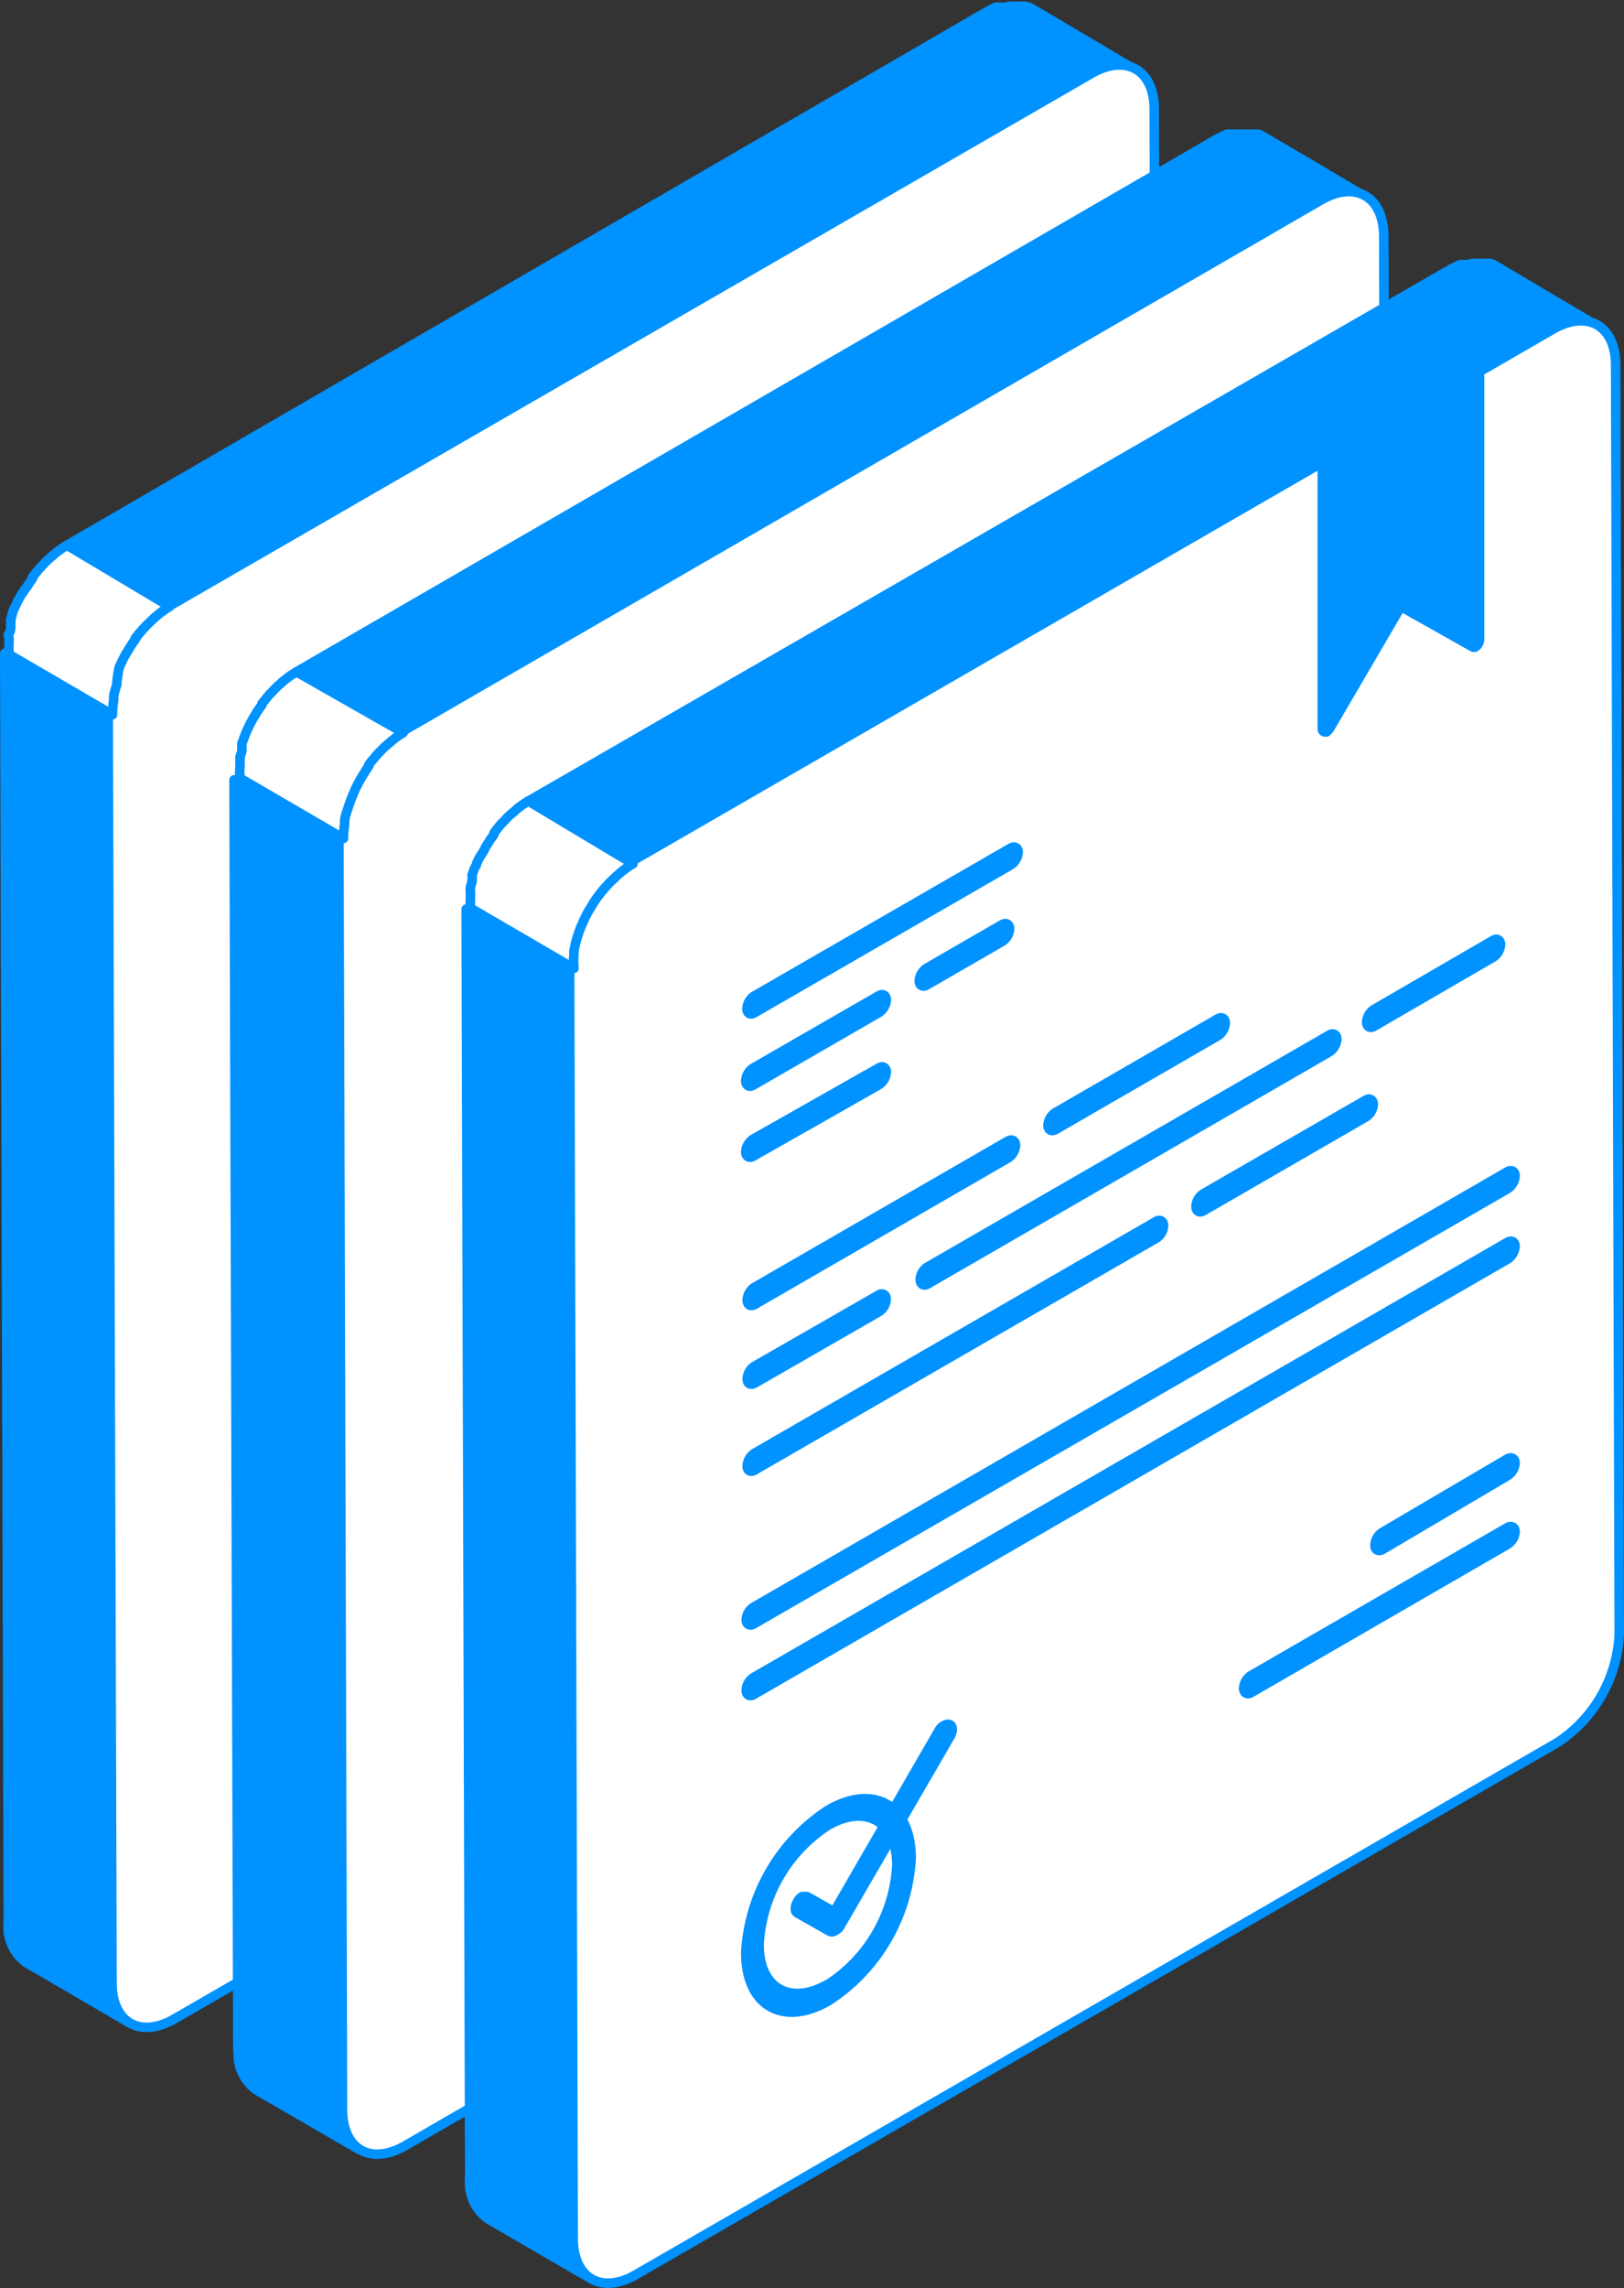 <?xml version="1.0" encoding="UTF-8"?> <svg xmlns="http://www.w3.org/2000/svg" xmlns:xlink="http://www.w3.org/1999/xlink" viewBox="0 0 68.14 95.97"><rect x="0" y="0" width="68.14" height="95.97" fill="#333333" stroke="none"/> <defs> <style>.cls-1,.cls-4{fill:#0092ff;}.cls-1,.cls-2,.cls-6{stroke:#0092ff;stroke-linejoin:round;stroke-width:0.4px;}.cls-2,.cls-7{fill:#fff;}.cls-3{isolation:isolate;}.cls-5{clip-path:url(#clip-path);}.cls-6{fill:none;}.cls-8{clip-path:url(#clip-path-2);}.cls-9{clip-path:url(#clip-path-3);}.cls-10{clip-path:url(#clip-path-4);}.cls-11{clip-path:url(#clip-path-5);}.cls-12{clip-path:url(#clip-path-6);}</style> <clipPath id="clip-path"> <path class="cls-1" d="M5.46,84.86,1.12,82.33a1.83,1.83,0,0,1-.77-1.69L4.7,83.17A1.84,1.84,0,0,0,5.46,84.86Z"></path> </clipPath> <clipPath id="clip-path-2"> <path class="cls-2" d="M45.68,3.08,41.34.56"></path> </clipPath> <clipPath id="clip-path-3"> <path class="cls-1" d="M15.09,90.17l-4.35-2.52A1.86,1.86,0,0,1,10,86l4.34,2.53A1.84,1.84,0,0,0,15.09,90.17Z"></path> </clipPath> <clipPath id="clip-path-4"> <path class="cls-2" d="M55.31,8.39,51,5.87"></path> </clipPath> <clipPath id="clip-path-5"> <path class="cls-1" d="M24.82,95.59l-4.34-2.52a1.86,1.86,0,0,1-.77-1.7l4.34,2.53A1.86,1.86,0,0,0,24.82,95.59Z"></path> </clipPath> <clipPath id="clip-path-6"> <path class="cls-2" d="M65,13.81,60.7,11.29"></path> </clipPath> </defs> <g id="Слой_2" data-name="Слой 2"> <g id="Слой_1-2" data-name="Слой 1"> <g class="cls-3"> <path class="cls-4" d="M5.46,84.86,1.12,82.33a1.83,1.83,0,0,1-.77-1.69L4.7,83.17A1.84,1.84,0,0,0,5.46,84.86Z"></path> <g class="cls-5"> <path class="cls-1" d="M5.46,84.86,1.12,82.33a1.83,1.83,0,0,1-.77-1.69L4.7,83.17a1.84,1.84,0,0,0,.76,1.69"></path> </g> <path class="cls-6" d="M5.46,84.86,1.12,82.33a1.83,1.83,0,0,1-.77-1.69L4.7,83.17A1.84,1.84,0,0,0,5.46,84.86Z"></path> </g> <polygon class="cls-1" points="4.7 83.17 0.35 80.64 0.2 27.4 4.54 29.93 4.7 83.17"></polygon> <path class="cls-1" d="M43.32.38h0L43.17.3,43,.26l-.09,0h0l-.16,0h-.37l-.23.05L42,.3l-.09,0-.12,0a3,3,0,0,0-.36.18L2.81,22.87l4.35,2.52L45.8,3.08a4.9,4.9,0,0,1,.48-.22l.09,0a1.84,1.84,0,0,1,.43-.09h0a1.91,1.91,0,0,1,.42,0h0a1.15,1.15,0,0,1,.38.14Z"></path> <path class="cls-2" d="M45.8,3.08c1.45-.83,2.63-.15,2.63,1.51l.15,53.24A5.72,5.72,0,0,1,46,62.36L7.32,84.68c-1.44.83-2.62.16-2.62-1.51L4.54,29.93a5.8,5.8,0,0,1,2.62-4.54Z"></path> <path class="cls-7" d="M45.68,3.08,41.34.56"></path> <g class="cls-8"> <path class="cls-2" d="M45.68,3.08,41.34.56A3,3,0,0,1,41.7.38L46,2.9a4,4,0,0,0-.36.18"></path> <path class="cls-2" d="M46.35,2.79,46,2.9"></path> <path class="cls-2" d="M46,2.9,41.7.38A2.33,2.33,0,0,1,42,.27"></path> <path class="cls-2" d="M46.58,2.75l-.23,0"></path> <path class="cls-2" d="M42,.27l.23-.05"></path> <path class="cls-2" d="M42.24.22l.19,0"></path> <path class="cls-2" d="M42.43.2h.18"></path> <path class="cls-2" d="M42.61.2l.15,0"></path> </g> <path class="cls-6" d="M45.68,3.08,41.34.56"></path> <path class="cls-2" d="M2.81,22.87a3.91,3.91,0,0,0-.49.34l-.15.13-.23.2-.1.11-.09.1-.1.1-.21.26-.07.1,0,.05-.06.08c-.05.08-.11.15-.15.23L1,24.79v0l0,0L.86,25l-.12.22a2,2,0,0,1-.1.21h0a2.29,2.29,0,0,0-.1.23L.45,26a.5.5,0,0,1,0,.13v.05l0,.09c0,.1,0,.2-.07.3s0,.13,0,.19,0,.06,0,.09,0,.06,0,.09a4.36,4.36,0,0,0,0,.51l4.34,2.53h0a4,4,0,0,1,.05-.6s0-.07,0-.1c0-.19.08-.38.13-.57l0-.05A5.33,5.33,0,0,1,5,28H5a5.12,5.12,0,0,1,.31-.62v0l.07-.11h0a4.17,4.17,0,0,1,.29-.44l0-.05a5.58,5.58,0,0,1,.39-.46l.08-.09.33-.31.15-.13a4.1,4.1,0,0,1,.5-.35Z"></path> <g class="cls-3"> <path class="cls-4" d="M15.09,90.17l-4.35-2.52A1.86,1.86,0,0,1,10,86l4.34,2.53A1.84,1.84,0,0,0,15.09,90.17Z"></path> <g class="cls-9"> <path class="cls-1" d="M15.09,90.17l-4.35-2.52A1.86,1.86,0,0,1,10,86l4.34,2.53a1.84,1.84,0,0,0,.77,1.69"></path> </g> <path class="cls-6" d="M15.09,90.17l-4.35-2.52A1.86,1.86,0,0,1,10,86l4.34,2.53A1.84,1.84,0,0,0,15.09,90.17Z"></path> </g> <polygon class="cls-1" points="14.32 88.48 9.98 85.95 9.82 32.71 14.17 35.24 14.32 88.48"></polygon> <path class="cls-1" d="M52.94,5.69h0l-.13-.06-.14,0-.09,0h-.06l-.16,0H52l-.23,0-.09,0-.1,0-.11,0-.37.18L12.44,28.18l4.34,2.52L55.43,8.39a3.41,3.41,0,0,1,.48-.22l.09,0a1.74,1.74,0,0,1,.43-.09h0a1.94,1.94,0,0,1,.42,0h0a1.74,1.74,0,0,1,.38.14Z"></path> <path class="cls-2" d="M55.43,8.39c1.44-.83,2.62-.15,2.63,1.51l.15,53.24a5.8,5.8,0,0,1-2.62,4.54L17,90c-1.45.83-2.62.16-2.63-1.51l-.15-53.24a5.76,5.76,0,0,1,2.61-4.54Z"></path> <path class="cls-7" d="M55.31,8.39,51,5.87"></path> <g class="cls-10"> <path class="cls-2" d="M55.31,8.39,51,5.87a3.14,3.14,0,0,1,.37-.18l4.34,2.52a3,3,0,0,0-.36.18"></path> <path class="cls-2" d="M56,8.11a1.86,1.86,0,0,0-.31.1"></path> <path class="cls-2" d="M55.67,8.21,51.33,5.69a1.82,1.82,0,0,1,.3-.11"></path> <path class="cls-2" d="M56.21,8.06a1,1,0,0,0-.23,0"></path> <path class="cls-2" d="M51.63,5.58l.23,0"></path> <path class="cls-2" d="M51.86,5.53l.2,0"></path> <path class="cls-2" d="M52.06,5.51h.17"></path> <path class="cls-2" d="M52.23,5.51l.16,0"></path> </g> <path class="cls-6" d="M55.31,8.39,51,5.87"></path> <path class="cls-2" d="M12.44,28.18a3.91,3.91,0,0,0-.49.34,1.07,1.07,0,0,0-.16.14,2,2,0,0,0-.22.2l-.11.11-.08.09a.47.47,0,0,0-.1.1l-.21.26-.08.1,0,.05-.07.09-.15.22-.13.22,0,0v0l-.1.18a1.51,1.51,0,0,0-.11.22,2,2,0,0,0-.1.21h0l-.09.23-.09.25a.93.93,0,0,0,0,.13l0,.05a.29.29,0,0,0,0,.09c0,.1-.06.2-.08.3l0,.19s0,.06,0,.09,0,.06,0,.09a3,3,0,0,0,0,.51l4.34,2.53h0a4,4,0,0,1,.05-.6s0-.07,0-.1c0-.19.08-.38.14-.57v0a6.56,6.56,0,0,1,.23-.62h0a5.76,5.76,0,0,1,.3-.61l0,0,.07-.11h0c.09-.15.18-.3.28-.44l0-.05c.12-.16.25-.31.38-.46l.09-.09a3.26,3.26,0,0,1,.33-.31l.15-.13a4,4,0,0,1,.49-.35Z"></path> <g class="cls-3"> <path class="cls-4" d="M24.82,95.59l-4.34-2.52a1.86,1.86,0,0,1-.77-1.7l4.34,2.53A1.86,1.86,0,0,0,24.82,95.59Z"></path> <g class="cls-11"> <path class="cls-1" d="M24.82,95.59l-4.34-2.52a1.86,1.86,0,0,1-.77-1.7l4.34,2.53a1.86,1.86,0,0,0,.77,1.69"></path> </g> <path class="cls-6" d="M24.82,95.59l-4.34-2.52a1.86,1.86,0,0,1-.77-1.7l4.34,2.53A1.86,1.86,0,0,0,24.82,95.59Z"></path> </g> <polygon class="cls-1" points="24.05 93.9 19.71 91.38 19.56 38.13 23.9 40.66 24.05 93.9"></polygon> <path class="cls-1" d="M62.68,11.11h0a.52.52,0,0,0-.13-.06l-.14,0-.09,0h0l-.16,0h-.37l-.23.05-.1,0-.09,0-.12,0-.36.18L22.17,33.6l4.35,2.52L65.16,13.81a4.9,4.9,0,0,1,.48-.22l.09,0a1.84,1.84,0,0,1,.43-.09h0a1.91,1.91,0,0,1,.42,0h0a1.42,1.42,0,0,1,.38.14Z"></path> <path class="cls-2" d="M65.16,13.81c1.45-.83,2.63-.15,2.63,1.51l.15,53.24a5.76,5.76,0,0,1-2.61,4.54L26.68,95.41c-1.44.83-2.62.16-2.63-1.51L23.9,40.66a5.8,5.8,0,0,1,2.62-4.54Z"></path> <path class="cls-7" d="M65,13.81,60.7,11.29"></path> <g class="cls-12"> <path class="cls-2" d="M65,13.81,60.7,11.29a3,3,0,0,1,.36-.18l4.34,2.52a4,4,0,0,0-.36.18"></path> <path class="cls-2" d="M65.71,13.53a2.22,2.22,0,0,0-.31.1"></path> <path class="cls-2" d="M65.4,13.63l-4.34-2.52a2.33,2.33,0,0,1,.31-.11"></path> <path class="cls-2" d="M65.94,13.48a1.06,1.06,0,0,0-.23,0"></path> <path class="cls-2" d="M61.37,11,61.6,11"></path> <path class="cls-2" d="M61.6,11l.19,0"></path> <path class="cls-2" d="M61.79,10.93H62"></path> <path class="cls-2" d="M62,10.93l.15,0"></path> </g> <path class="cls-6" d="M65,13.81,60.7,11.29"></path> <path class="cls-2" d="M22.17,33.6a3.91,3.91,0,0,0-.49.34l-.15.14a1.43,1.43,0,0,0-.23.2.52.52,0,0,0-.1.11l-.09.09-.1.1-.21.26-.07.1,0,.05-.06.09c-.05.07-.11.15-.15.22l-.14.22v0l0,0-.09.18L20.1,36a2,2,0,0,1-.1.21h0c0,.08-.07.16-.1.23l-.09.25a.5.5,0,0,1,0,.13v0l0,.09c0,.1-.05.2-.07.3s0,.13,0,.19,0,.06,0,.09,0,.06,0,.09a4.49,4.49,0,0,0,0,.51l4.34,2.53h0a4,4,0,0,1,0-.6s0-.07,0-.1a3.9,3.9,0,0,1,.13-.57l0,0a4.62,4.62,0,0,1,.23-.62h0a4.37,4.37,0,0,1,.31-.61v0l.07-.11h0a4.17,4.17,0,0,1,.29-.44l0,0a5.58,5.58,0,0,1,.39-.46l.08-.09.33-.31.15-.13a4.1,4.1,0,0,1,.5-.35Z"></path> <path class="cls-1" d="M61.9,15.72c.1-.06.18,0,.18.1l0,11a.42.42,0,0,1-.1.25l-.07.06a.12.12,0,0,1-.13,0l-3-1.69-3,5.13-.12.13-.07,0a.12.12,0,0,1-.11-.13l0-11a.4.4,0,0,1,.18-.31Z"></path> <path class="cls-1" d="M34.75,75.92c1.91-1.11,3.47-.21,3.48,2a7.6,7.6,0,0,1-3.46,6c-1.91,1.11-3.47.22-3.48-2A7.65,7.65,0,0,1,34.75,75.92Zm0,7.31a6.36,6.36,0,0,0,2.88-5c0-1.84-1.31-2.58-2.9-1.66a6.36,6.36,0,0,0-2.88,5c0,1.82,1.3,2.57,2.9,1.65"></path> <path class="cls-1" d="M39.66,72.35a.23.23,0,0,1,.21,0c.11.06.11.27,0,.47l-4.64,8A.51.51,0,0,1,35,81a.19.19,0,0,1-.2,0l-1.34-.76c-.12-.06-.12-.27,0-.47a.54.54,0,0,1,.2-.22c.08,0,.15,0,.2,0l1.14.64,4.43-7.66A.54.54,0,0,1,39.66,72.35Z"></path> <path class="cls-1" d="M63.26,49.14c.17-.09.31,0,.31.18a.69.69,0,0,1-.31.54L31.62,68.12c-.18.1-.31,0-.31-.18a.66.66,0,0,1,.31-.53Z"></path> <path class="cls-1" d="M63.26,52.1c.17-.1.31,0,.31.17a.69.69,0,0,1-.31.54L31.62,71.08c-.18.1-.31,0-.31-.18a.67.67,0,0,1,.31-.54Z"></path> <path class="cls-1" d="M42.29,47.86c.18-.1.32,0,.32.17a.69.69,0,0,1-.31.54L31.66,54.72c-.18.1-.31,0-.31-.19a.68.68,0,0,1,.3-.53Z"></path> <path class="cls-1" d="M48.51,51.23c.17-.1.31,0,.31.18a.65.65,0,0,1-.31.53L31.65,61.67c-.17.1-.3,0-.3-.17a.68.68,0,0,1,.3-.54Z"></path> <path class="cls-1" d="M62.65,39.44c.17-.1.31,0,.31.17a.68.68,0,0,1-.31.54l-5,2.9c-.17.1-.31,0-.31-.18a.69.69,0,0,1,.31-.53Z"></path> <path class="cls-1" d="M36.88,54.31a.19.19,0,0,1,.3.18.65.65,0,0,1-.3.53l-5.22,3c-.18.1-.31,0-.31-.18a.68.68,0,0,1,.3-.53Z"></path> <path class="cls-1" d="M57.31,46.14c.17-.1.31,0,.31.18a.67.67,0,0,1-.31.53l-6.82,3.94c-.17.1-.31,0-.31-.18a.69.69,0,0,1,.31-.54Z"></path> <path class="cls-1" d="M55.78,43.41c.17-.1.31,0,.31.17a.69.69,0,0,1-.31.54L38.92,53.86c-.17.1-.31,0-.31-.19a.66.66,0,0,1,.31-.53Z"></path> <path class="cls-1" d="M51.1,42.73c.17-.1.31,0,.31.18a.69.69,0,0,1-.3.53l-6.82,3.94c-.18.1-.32,0-.32-.18a.69.69,0,0,1,.31-.53Z"></path> <path class="cls-1" d="M42.41,35.57c.17-.1.31,0,.31.17a.69.69,0,0,1-.31.54L31.64,42.49c-.17.1-.3,0-.3-.18a.68.68,0,0,1,.3-.53Z"></path> <path class="cls-1" d="M36.88,41.76c.17-.1.31,0,.31.18a.69.69,0,0,1-.31.53L31.6,45.52c-.17.1-.31,0-.31-.18a.69.69,0,0,1,.31-.54Z"></path> <path class="cls-1" d="M36.88,44.79c.17-.1.31,0,.31.17a.69.69,0,0,1-.31.54l-5.28,3c-.17.1-.31,0-.31-.19a.69.69,0,0,1,.31-.53Z"></path> <path class="cls-1" d="M42.05,38.78c.17-.1.31,0,.31.18a.67.67,0,0,1-.31.53l-3.17,1.83c-.17.1-.31,0-.31-.17a.69.69,0,0,1,.31-.54Z"></path> <path class="cls-1" d="M63.25,64.07c.18-.1.32,0,.32.17a.68.68,0,0,1-.32.54L52.49,71c-.17.1-.31,0-.31-.19a.69.69,0,0,1,.31-.53Z"></path> <path class="cls-1" d="M63.25,61.19c.18-.1.32,0,.32.17a.68.68,0,0,1-.32.54L58,65c-.18.09-.31,0-.31-.18a.68.68,0,0,1,.3-.54Z"></path> </g> </g> </svg> 